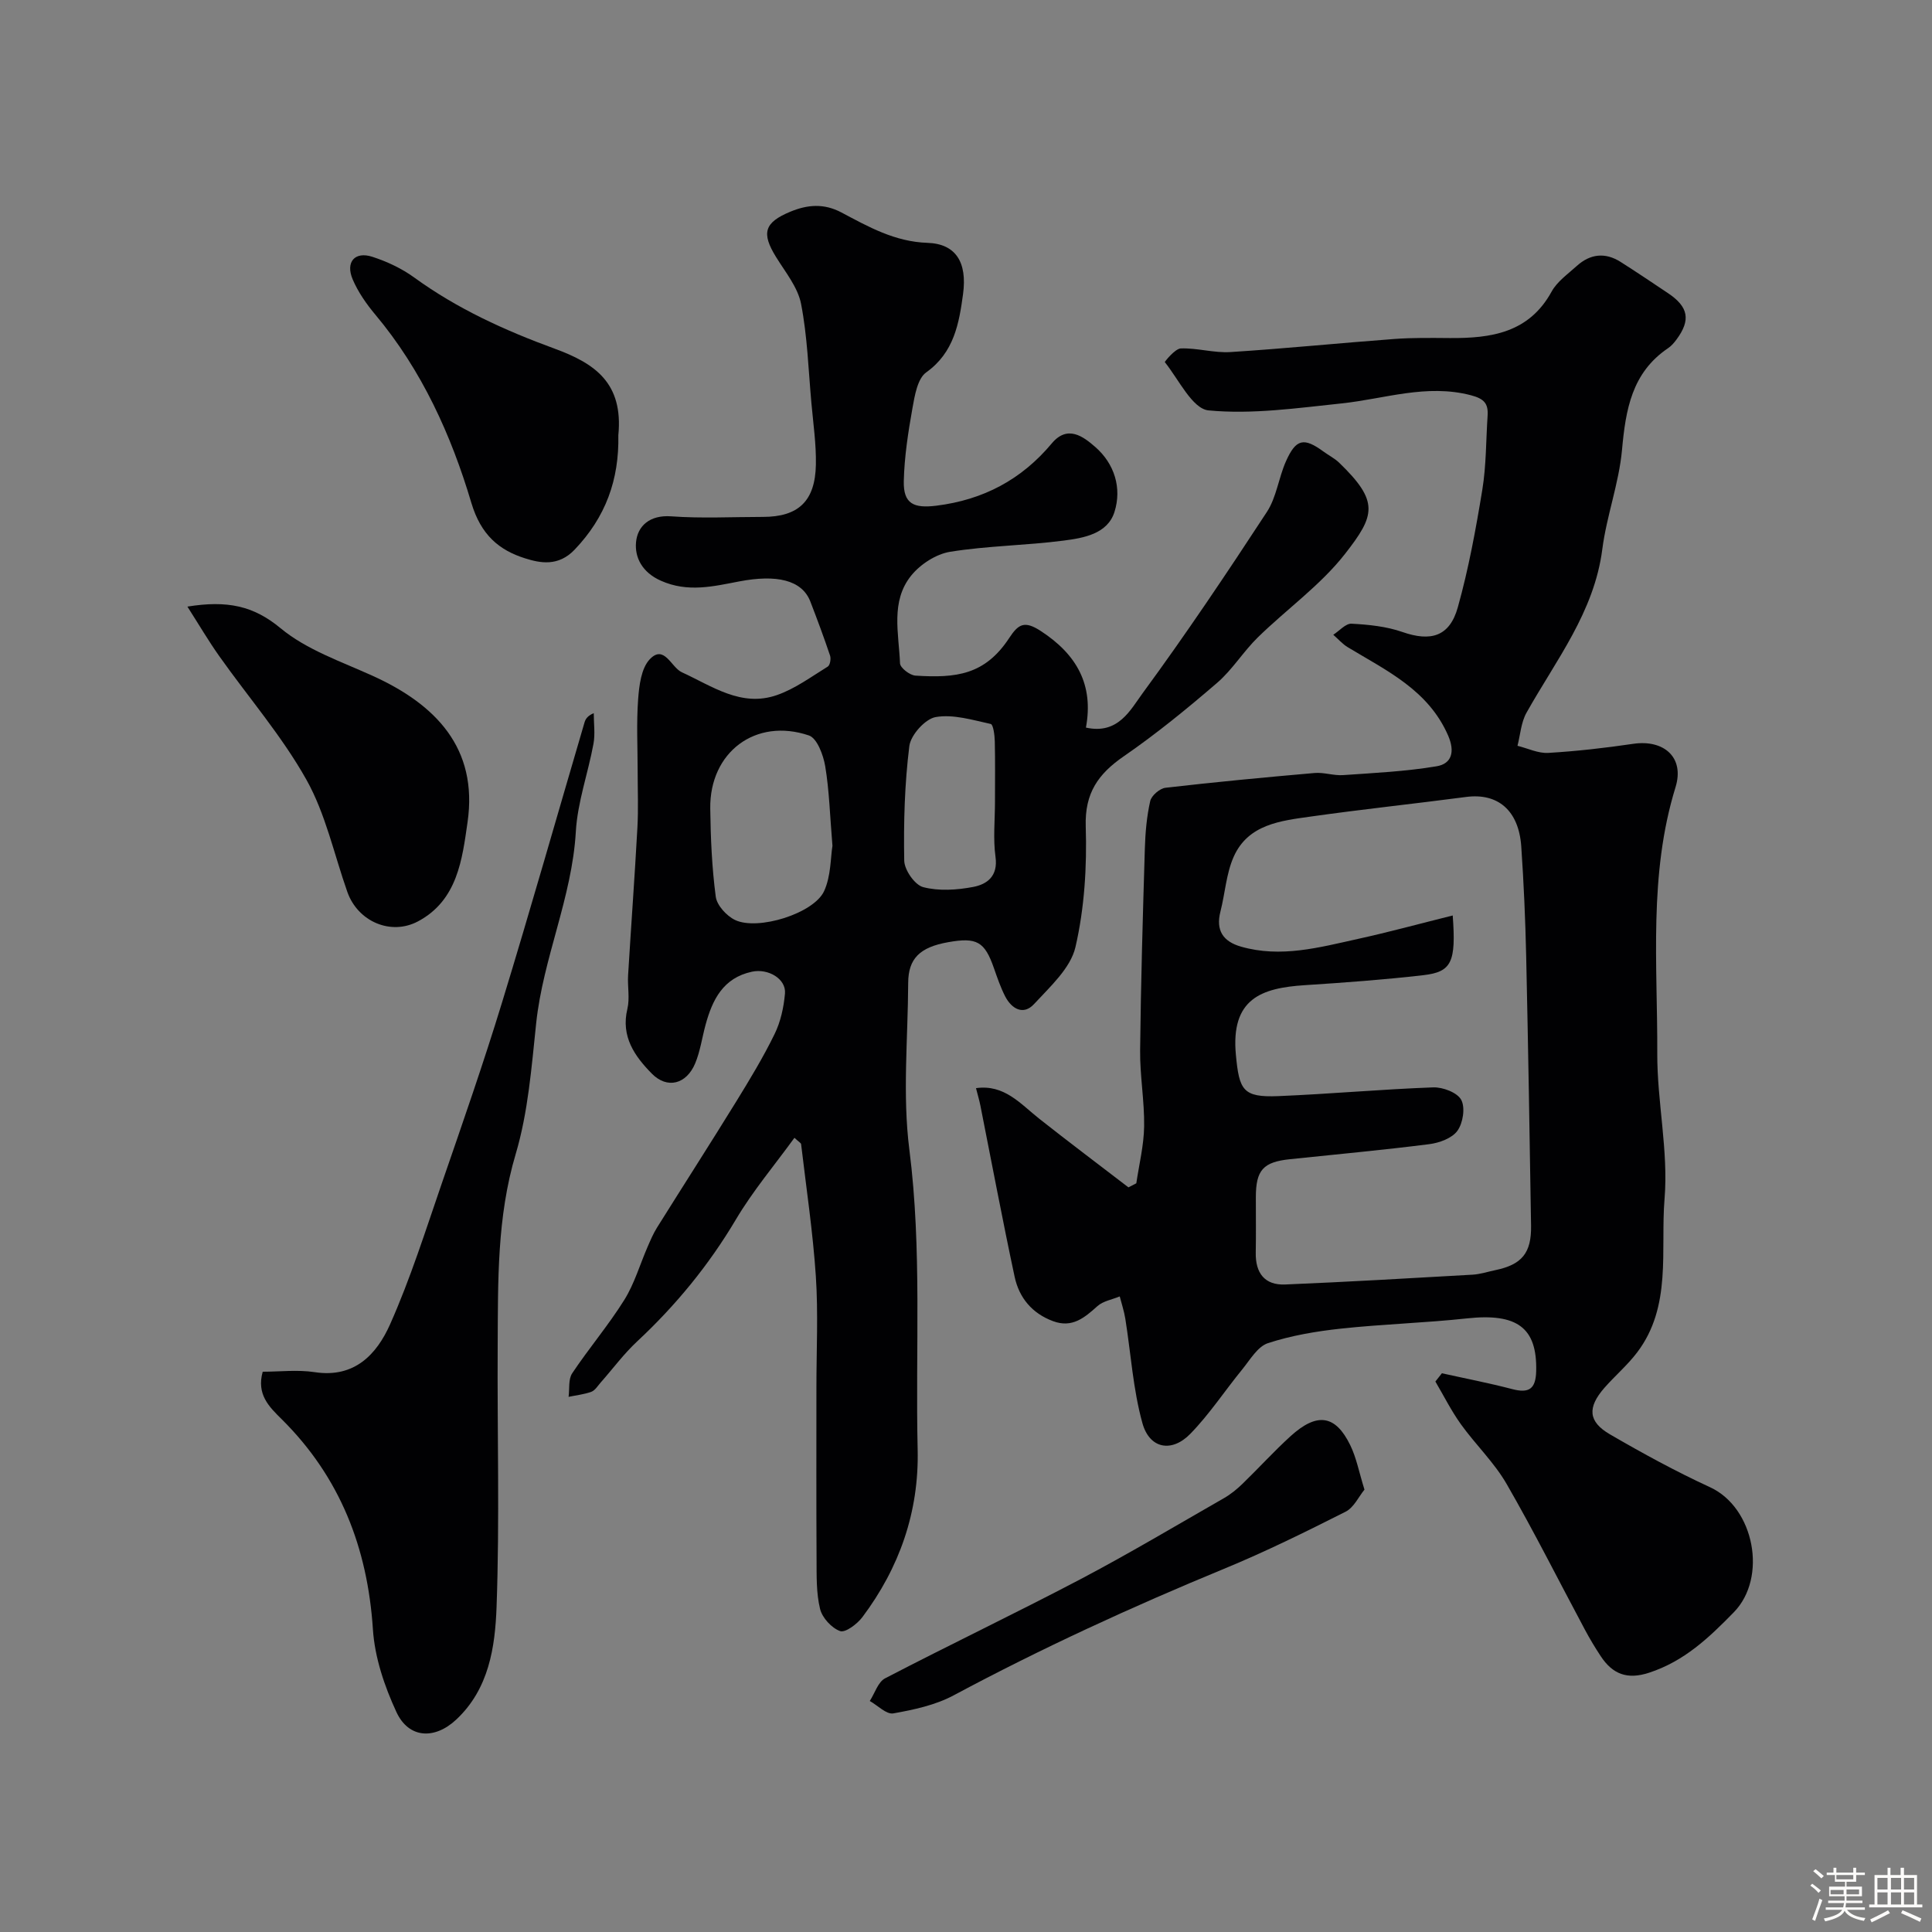 <svg enable-background="new 0 0 400 400" viewBox="0 0 400 400" xmlns="http://www.w3.org/2000/svg"><rect x="0" y="0" width="400" height="400" fill="#808080" stroke="none"/><path d="m374.8 390.4.4-.4c.7.5 1.3 1 1.8 1.4l-.5.5c-.5-.6-1.1-1.1-1.7-1.5zm1 7.3-.6-.3c.5-1.4 1.1-2.8 1.5-4.3.2.1.4.2.6.3-.5 1.3-1 2.8-1.5 4.3zm-.4-10.3.5-.4c.4.3 1 .8 1.7 1.4l-.5.5c-.5-.5-1.1-1-1.7-1.5zm2.5.3h1.7v-1h.6v1h3.5v-1h.6v1h1.8v.5h-1.8v1.4h-2v1h3.2v2h-3.2v.9h3.3v.5h-3.4c0 .3-.1.6-.1.9h4v.5h-3.7c.7.9 1.9 1.5 3.8 1.7-.1.2-.2.4-.3.6-2.1-.4-3.5-1.1-4-2.1-.4 1-1.8 1.7-4 2.2-.1-.2-.2-.4-.3-.6 2.1-.4 3.4-1 3.8-1.8h-3.4v-.5h3.6c.1-.3.1-.6.2-.9h-3.3v-.5h3.4c0-.3 0-.6 0-.9h-3.2v-2h3.3v-1h-2.1v-1.4h-1.7v-.5zm1.1 3.5v1h2.7c0-.3 0-.4 0-.4 0-.1 0-.2 0-.2 0-.1 0-.2 0-.3h-2.7zm1.2-3v.9h3.5v-.9zm4.7 3h-2.6v.6.4h2.6z" fill="#fcfbfa"/><path d="m393.6 386.7h.6v1.5h2.7v6.1h1.1v.6h-11v-.6h1.1v-6.1h2.7v-1.5h.6v1.5h2.1v-1.5zm-2.7 8.8.4.6c-1.2.6-2.5 1.3-3.8 1.9-.1-.2-.2-.4-.3-.6 1.2-.6 2.5-1.2 3.7-1.9zm-2.2-6.7v2.4h2.1v-2.4zm0 3v2.5h2.1v-2.5zm2.8-3v2.4h2.1v-2.4zm0 3v2.5h2.1v-2.5zm6 6.1c-1.4-.7-2.7-1.3-3.9-1.8l.3-.6c1.5.6 2.7 1.2 3.9 1.7zm-1.2-9.1h-2.1v2.4h2.1zm-2.1 3v2.5h2.1v-2.5z" fill="#fcfbfa"/><g fill="#010103"><path d="m298.53 284.32c4.86 1.08 9.75 2.02 14.56 3.28 3.48.91 4.87-.03 4.96-3.72.22-8.99-3.92-12.05-14.34-10.92-8.68.94-17.43 1.18-26.11 2.12-5.09.55-10.23 1.42-15.07 3-2.15.7-3.71 3.44-5.33 5.43-3.62 4.43-6.79 9.28-10.76 13.35-3.84 3.94-8.43 3.11-9.91-2.2-1.95-7-2.39-14.43-3.55-21.66-.25-1.55-.76-3.06-1.15-4.59-1.56.65-3.44.95-4.62 2.01-2.69 2.42-5.24 4.58-9.19 3.11-4.35-1.61-7.02-4.85-7.95-9.18-2.52-11.78-4.74-23.63-7.09-35.45-.22-1.1-.55-2.19-.91-3.61 5.87-.83 9.2 3.25 13.07 6.31 6.1 4.82 12.32 9.49 18.49 14.23.54-.28 1.09-.56 1.63-.84.58-3.92 1.56-7.84 1.62-11.77.08-5.26-.89-10.54-.83-15.8.15-13.93.56-27.87.98-41.8.1-3.27.39-6.59 1.11-9.77.26-1.13 1.97-2.61 3.16-2.75 10.27-1.19 20.57-2.16 30.87-3.06 1.93-.17 3.94.57 5.88.44 6.48-.45 13-.76 19.38-1.83 3.12-.52 3.85-2.98 2.39-6.36-4.11-9.44-12.76-13.44-20.78-18.29-1.11-.67-2-1.71-3-2.58 1.27-.81 2.57-2.36 3.79-2.29 3.54.19 7.21.56 10.53 1.72 5.85 2.04 9.77.97 11.47-5.13 2.23-7.97 3.73-16.16 5.07-24.34.82-5.02.75-10.18 1.09-15.28.17-2.53-.68-3.54-3.46-4.27-9.2-2.4-17.86.75-26.75 1.69-9.17.96-18.49 2.31-27.55 1.45-3.36-.32-6.18-6.4-9.07-10-.05-.07 2.12-2.79 3.31-2.83 3.42-.12 6.89.97 10.29.75 11.32-.72 22.62-1.87 33.93-2.71 3.81-.28 7.65-.22 11.47-.19 8.52.06 16.38-1.05 21.08-9.61 1.15-2.1 3.38-3.65 5.23-5.33 2.76-2.49 5.85-2.85 9.03-.84 3.31 2.09 6.56 4.3 9.82 6.47 4.27 2.85 4.78 5.57 1.77 9.63-.49.66-1.06 1.33-1.74 1.78-7.51 5.08-8.77 12.72-9.53 21.05-.63 6.92-3.19 13.65-4.08 20.57-1.68 13.04-9.6 22.97-15.7 33.86-1.12 2-1.27 4.54-1.86 6.84 2.12.52 4.28 1.59 6.37 1.47 5.88-.35 11.76-1.02 17.59-1.88 6.33-.93 10.67 2.79 8.76 8.98-5.6 18.14-3.71 36.7-3.78 55.12-.04 10.03 2.32 20.15 1.51 30.06-.88 10.69 1.58 22.29-5.69 31.86-1.99 2.62-4.56 4.81-6.75 7.3-3.57 4.08-3.4 7.01 1.14 9.65 6.75 3.92 13.63 7.68 20.71 10.94 9.2 4.23 11.93 18.71 4.94 25.88-5.21 5.34-10.29 10.15-17.56 12.53-4.54 1.49-7.55.28-9.99-3.4-1.17-1.77-2.27-3.6-3.27-5.47-5.4-10.08-10.52-20.32-16.23-30.21-2.57-4.46-6.44-8.15-9.47-12.37-1.99-2.78-3.54-5.88-5.28-8.84.45-.56.9-1.13 1.35-1.71zm2.24-94.78c.71 9.67-.21 11.68-6.07 12.36-8.16.94-16.37 1.54-24.57 2.07-8.9.58-15.36 2.74-14.25 14.45.69 7.26 1.41 8.82 8.77 8.52 10.7-.44 21.38-1.42 32.08-1.81 1.99-.07 4.99 1.07 5.8 2.58.87 1.62.37 4.81-.79 6.41-1.12 1.55-3.76 2.51-5.85 2.77-9.58 1.22-19.21 2.1-28.82 3.11-5.55.58-7.05 2.25-7.06 7.85-.01 3.83.05 7.66-.02 11.49-.08 4.2 1.82 6.78 6.1 6.6 12.93-.54 25.85-1.29 38.77-2.03 1.6-.09 3.18-.62 4.77-.95 5.45-1.14 7.45-3.54 7.36-9.19-.29-18.59-.6-37.18-1.01-55.76-.17-7.6-.5-15.19-1.02-22.77-.52-7.47-4.86-11.1-11.41-10.24-10.7 1.41-21.43 2.54-32.11 4.05-6.26.88-13.03 1.58-16.03 8.36-1.54 3.49-1.77 7.55-2.73 11.31-1 3.9.53 6.2 4.25 7.27 8.25 2.37 16.22.17 24.18-1.59 6.44-1.41 12.82-3.16 19.66-4.86z"/><path d="m224.83 150.64c6.7 1.49 9.22-3.7 11.74-7.12 8.97-12.22 17.42-24.83 25.72-37.52 1.99-3.04 2.43-7.04 3.93-10.44 2.1-4.74 3.73-5.05 7.85-2.03 1.05.77 2.26 1.37 3.19 2.27 8.35 8.06 7.44 10.9 1.21 18.88-5.08 6.5-12.1 11.46-18.07 17.3-2.99 2.93-5.24 6.66-8.39 9.38-6.2 5.34-12.57 10.55-19.3 15.19-5.33 3.67-8.14 7.62-7.92 14.56.26 8.32-.26 16.9-2.13 24.98-1.02 4.38-5.27 8.21-8.58 11.8-2.19 2.37-4.62 1.01-5.97-1.6-.96-1.87-1.64-3.89-2.34-5.88-1.91-5.46-3.53-6.4-9.46-5.34-5.87 1.04-8.26 3.38-8.28 8.45-.05 11.5-1.2 23.15.24 34.47 2.64 20.72 1.24 41.43 1.72 62.13.3 12.88-3.76 24.45-11.45 34.7-1.07 1.42-3.52 3.26-4.6 2.88-1.76-.63-3.7-2.74-4.15-4.58-.81-3.3-.71-6.86-.73-10.31-.07-11.87-.03-23.74-.03-35.61 0-7.67.39-15.36-.12-22.99-.61-9.14-1.98-18.23-3.05-27.33-.03-.23-.41-.41-1.38-1.31-4.1 5.65-8.61 10.99-12.13 16.93-5.61 9.45-12.43 17.76-20.44 25.23-2.76 2.57-5.03 5.66-7.54 8.5-.61.69-1.16 1.63-1.93 1.92-1.5.55-3.14.72-4.72 1.05.22-1.65-.08-3.64.75-4.88 3.44-5.16 7.5-9.93 10.78-15.18 2.1-3.36 3.23-7.33 4.83-11 .58-1.34 1.16-2.71 1.93-3.95 5.44-8.7 10.99-17.33 16.38-26.07 2.82-4.58 5.62-9.2 7.98-14.03 1.25-2.55 1.9-5.54 2.15-8.39.27-3.04-3.48-5.24-6.83-4.52-5.98 1.28-8.2 5.8-9.62 11.03-.72 2.66-1.1 5.46-2.15 7.97-1.81 4.3-5.78 5.35-8.98 2.09-3.51-3.57-6.43-7.65-5.05-13.38.53-2.21.01-4.65.15-6.98.62-10.2 1.37-20.39 1.93-30.59.21-3.85.05-7.71.05-11.57 0-5-.27-10.02.1-14.99.21-2.85.64-6.39 2.4-8.26 3.01-3.17 4.43 1.67 6.64 2.68 6.31 2.89 12.31 7.3 19.69 4.73 3.75-1.3 7.1-3.79 10.53-5.9.47-.29.7-1.6.48-2.26-1.26-3.76-2.65-7.48-4.08-11.19-1.74-4.51-7.02-5.66-14.75-4.18-5.3 1.01-10.63 2.35-16.23-.16-3.87-1.73-5.4-4.83-5.12-7.93.3-3.39 2.85-5.71 7.27-5.39 6.3.46 12.66.12 18.99.12 7.33 0 10.83-3.23 10.98-10.81.08-4.26-.55-8.53-.93-12.79-.62-6.86-.83-13.8-2.14-20.52-.68-3.45-3.26-6.57-5.19-9.71-3.05-4.93-2.44-7.12 2.97-9.36 3.52-1.46 6.92-1.77 10.56.15 5.6 2.96 11.03 6.07 17.85 6.3 5.83.2 8.24 3.99 7.35 10.6-.82 6.03-1.84 12.09-7.62 16.21-1.82 1.3-2.39 4.82-2.86 7.44-.89 4.98-1.67 10.04-1.79 15.08-.11 4.74 2.1 5.66 6.73 5.09 9.74-1.21 17.65-5.41 23.91-12.9 3.26-3.9 6.51-1.43 8.98.72 4.01 3.48 5.56 8.54 4 13.47-1.43 4.54-6.37 5.4-10.5 5.93-7.81 1.02-15.76 1.07-23.52 2.32-2.92.47-6.17 2.58-8.06 4.92-4.33 5.35-2.56 12-2.32 18.18.04.93 2.03 2.47 3.2 2.54 8.44.54 14.38-.15 19.4-7.78 1.89-2.87 3.13-3.69 6.57-1.44 7.41 4.84 10.96 11.1 9.32 19.98zm-52.48 24.48c-.53-6.34-.66-11.47-1.5-16.49-.39-2.31-1.68-5.79-3.37-6.36-11.04-3.74-20.58 3.46-20.43 15.12.08 6.1.34 12.23 1.14 18.26.24 1.8 2.25 3.99 4.01 4.83 4.72 2.24 16.28-1.35 18.42-5.98 1.44-3.13 1.33-6.99 1.73-9.38zm33.65-9.17c0-4.16.06-8.32-.04-12.48-.03-1.25-.31-3.46-.84-3.58-3.76-.82-7.76-2.06-11.39-1.43-2.18.38-5.17 3.71-5.46 6-.98 7.83-1.2 15.8-1.06 23.71.03 1.94 2.19 5.05 3.92 5.5 3.25.85 6.99.6 10.36-.04 2.88-.55 5.17-2.23 4.62-6.21-.52-3.75-.11-7.64-.11-11.47z"/><path d="m54.39 284c3.51 0 7.21-.45 10.77.09 8.26 1.27 12.85-3.73 15.6-9.9 4.22-9.47 7.35-19.44 10.74-29.27 4.27-12.39 8.59-24.77 12.42-37.3 5.9-19.28 11.4-38.67 17.09-58.02.21-.72.6-1.38 1.92-1.95 0 2.13.32 4.31-.06 6.36-1.12 6.08-3.3 12.07-3.65 18.17-.79 13.67-6.78 26.16-8.21 39.66-.96 9.09-1.66 18.4-4.24 27.09-3.9 13.1-3.65 26.33-3.73 39.63-.11 18.03.42 36.08-.23 54.09-.3 8.34-1.56 17.03-8.36 23.38-4.47 4.18-9.84 3.92-12.38-1.58-2.47-5.33-4.48-11.28-4.86-17.08-1.11-16.91-6.79-31.53-18.87-43.52-2.65-2.61-5.26-5.16-3.95-9.85z"/><path d="m38.8 125.59c8.2-1.32 13.66-.2 19.28 4.47 5.39 4.47 12.54 6.9 19.09 9.87 12.97 5.88 21.85 14.92 19.63 30.3-1.1 7.63-2.06 16.17-10.26 20.53-5.62 2.99-12.45.04-14.62-6.08-2.75-7.79-4.5-16.15-8.48-23.25-5.07-9.04-11.99-17.03-18.02-25.55-2.2-3.1-4.12-6.37-6.62-10.29z"/><path d="m128.02 90.11c.18 9.23-2.62 16.95-9.05 23.69-3.4 3.56-7.17 2.77-10.25 1.8-5.39-1.69-9.15-4.85-11.13-11.48-4.17-14.03-10.26-27.49-19.87-38.96-1.85-2.21-3.57-4.67-4.69-7.29-1.55-3.61.42-5.89 4.07-4.7 3.05.99 6.1 2.42 8.68 4.3 8.91 6.47 18.72 10.93 29.03 14.71 8.32 3.04 14.27 7.08 13.21 17.93z"/><path d="m282.5 308.41c-1.16 1.4-2.18 3.7-3.92 4.58-8.27 4.17-16.6 8.29-25.15 11.81-19.08 7.87-37.79 16.46-56 26.21-3.77 2.02-8.22 2.97-12.48 3.73-1.43.25-3.24-1.65-4.87-2.57 1.04-1.6 1.7-3.93 3.17-4.69 13.38-6.96 27-13.46 40.35-20.47 10.09-5.31 19.9-11.16 29.8-16.83 1.4-.8 2.7-1.86 3.86-2.99 3.35-3.24 6.49-6.71 9.93-9.84 5.49-4.99 9.31-4.43 12.37 1.87 1.27 2.59 1.8 5.54 2.94 9.19z"/></g></svg>